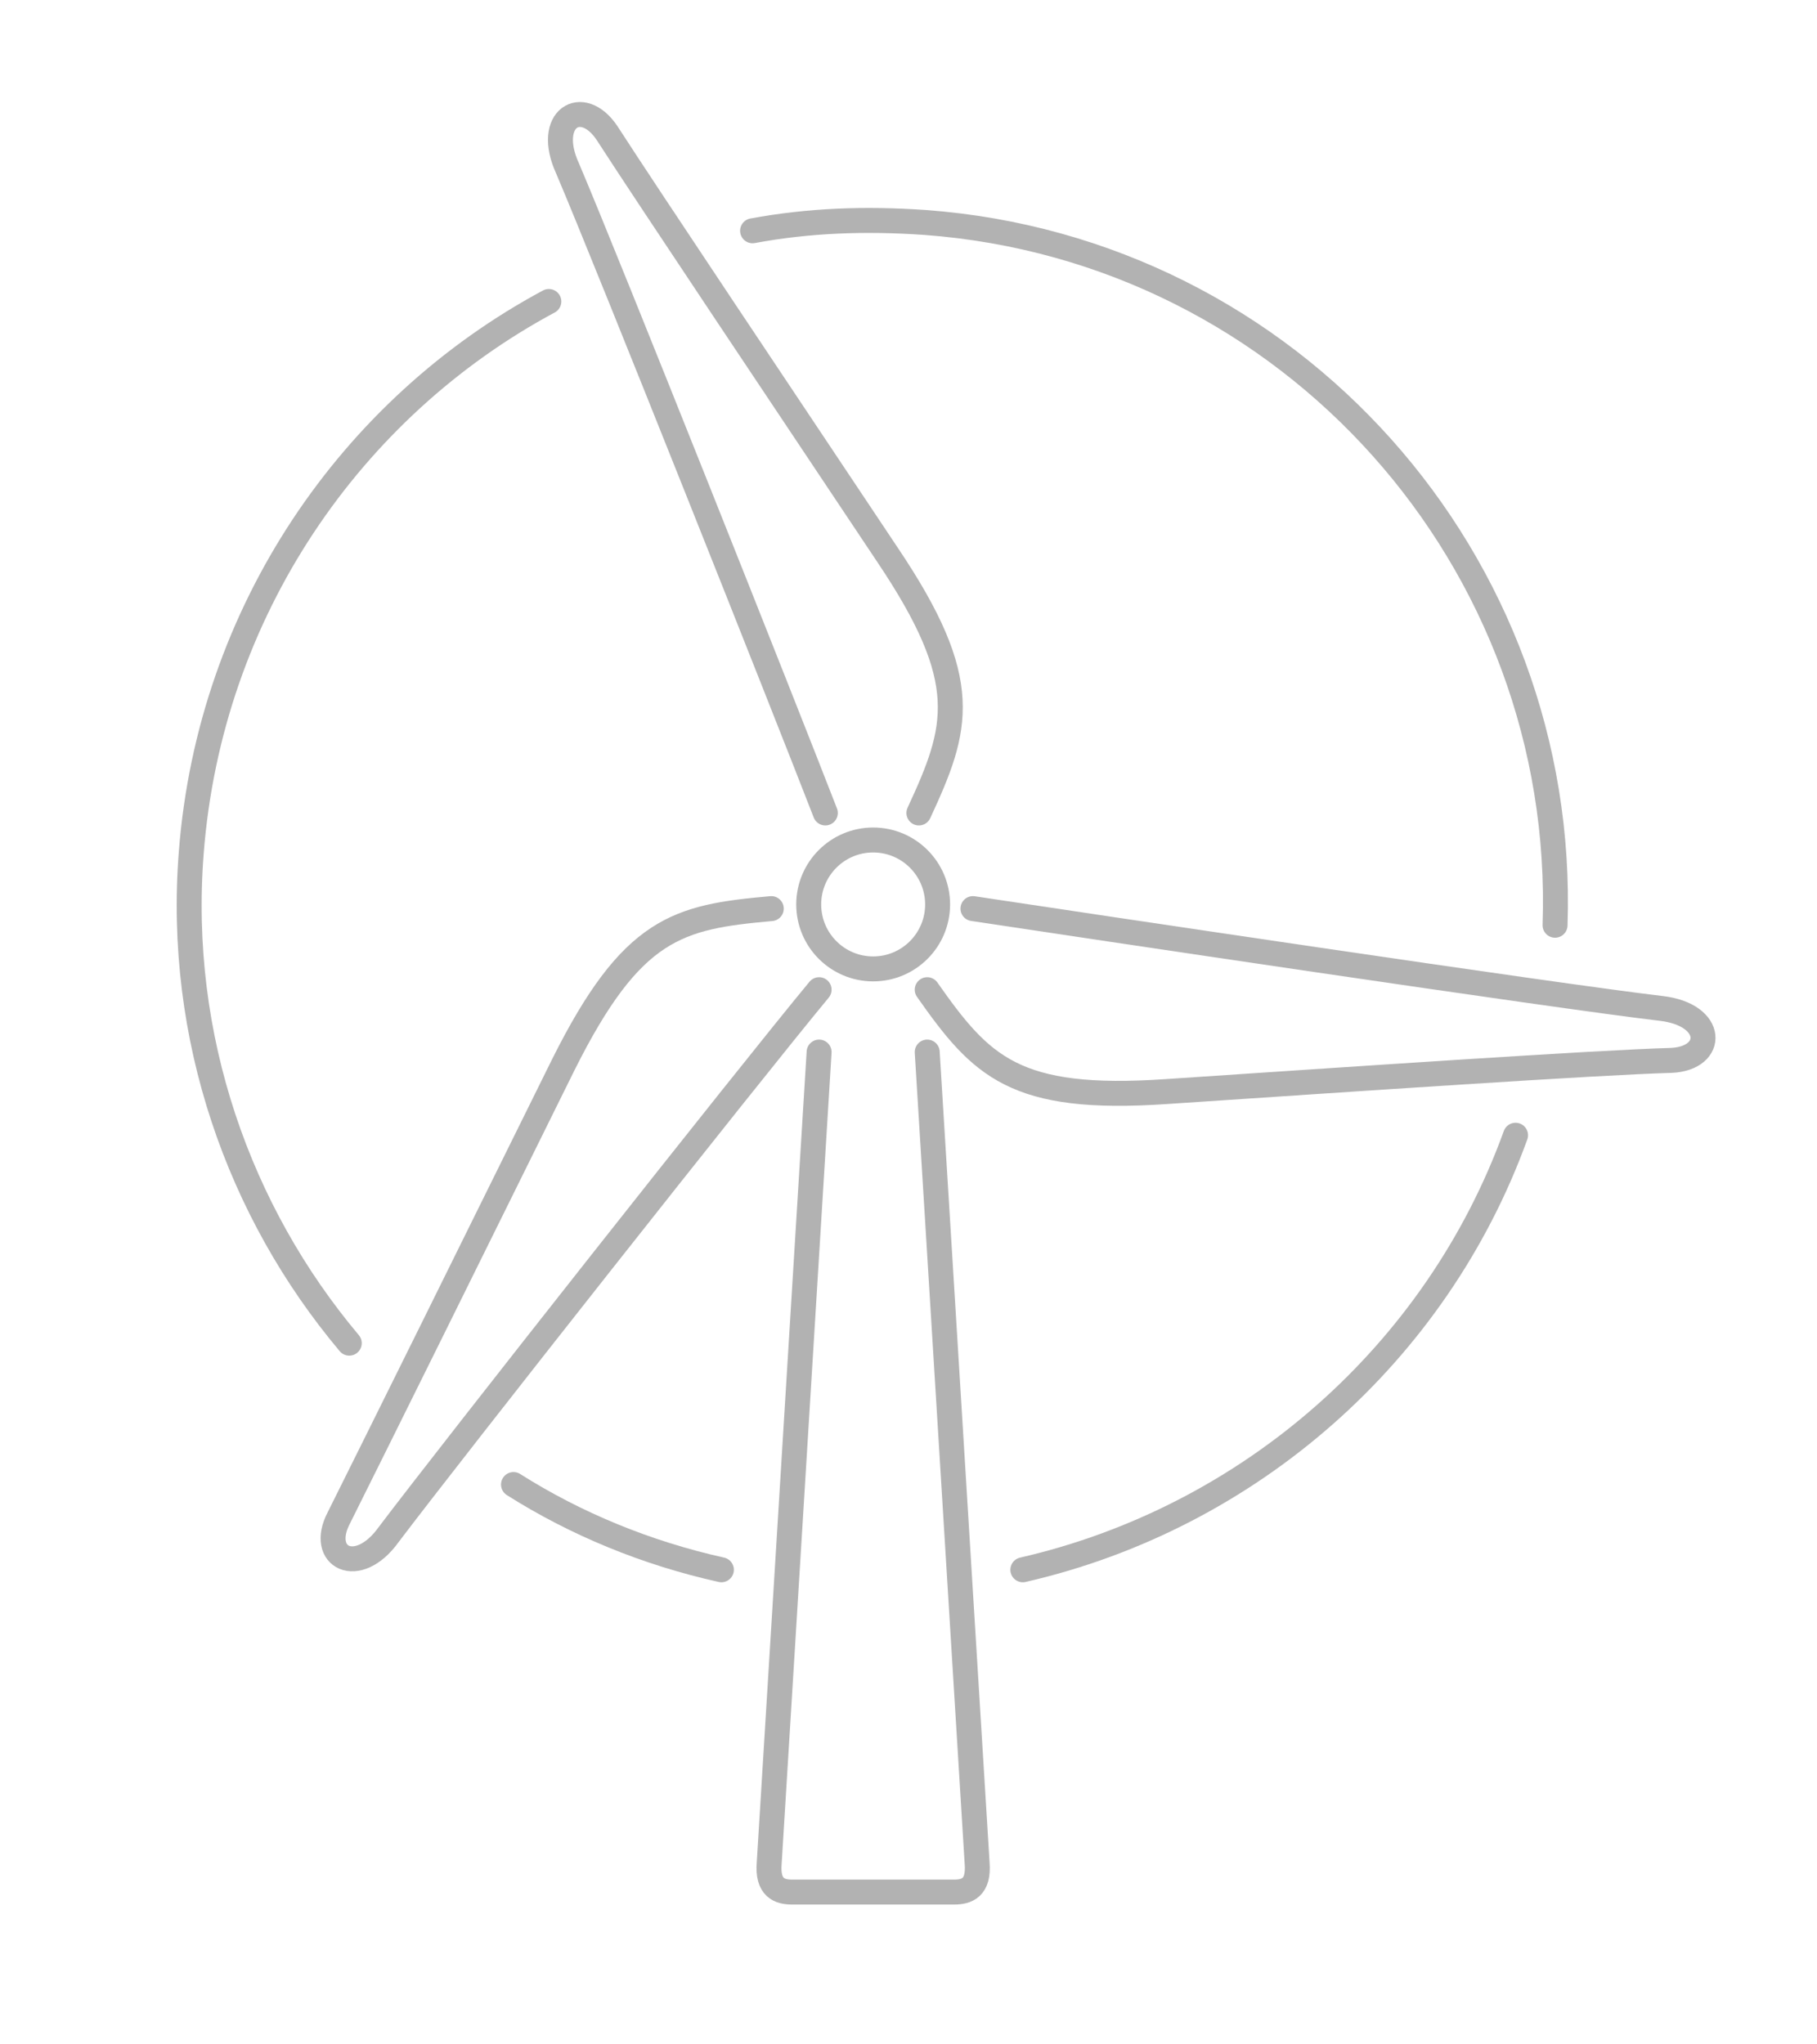 <?xml version="1.0" encoding="utf-8"?>
<!-- Generator: Adobe Illustrator 24.3.0, SVG Export Plug-In . SVG Version: 6.00 Build 0)  -->
<svg version="1.1" xmlns="http://www.w3.org/2000/svg" xmlns:xlink="http://www.w3.org/1999/xlink" x="0px" y="0px"
	 viewBox="0 0 87.4 98.3" style="enable-background:new 0 0 87.4 98.3;" xml:space="preserve">
<style type="text/css">
	.st0{fill:none;stroke:#B2B2B2;stroke-width:1.2;stroke-linecap:round;stroke-linejoin:round;stroke-miterlimit:10;}
	.st1{fill:none;stroke:#B2B2B2;stroke-width:1.2;stroke-linejoin:round;stroke-miterlimit:10;}
</style>
<g id="Calque_3">
</g>
<g id="STATIONNARY_1">
	<g>
		<g>
			<path class="st0" d="M16.8,64.6C11.5,58.3,8.5,49.9,9.2,41c0.9-11.6,7.7-21.4,17.2-26.5"/>
			<path class="st0" d="M34.7,75.5c-3.6-0.8-7-2.2-10-4.1"/>
			<path class="st0" d="M72.9,54.6c-3.8,10.5-12.8,18.4-23.7,20.9"/>
			<path class="st0" d="M36.2,11.1c2.7-0.5,5.4-0.6,8.3-0.4C62.1,12,75.4,27,74.8,44.5"/>
			<path class="st0" d="M44.2,39.1c1.9-4.1,2.6-6.3-1.5-12.4c-5-7.5-11.5-17.2-13.5-20.3c-1.2-1.8-3-0.7-1.9,1.7
				c2,4.7,10.5,26.1,12.4,31"/>
			<path class="st0" d="M37.1,43.7c-4.5,0.4-6.7,0.9-10,7.5c-4,8.1-9.2,18.6-10.8,21.8c-1,1.9,0.9,2.9,2.4,0.8
				c3.1-4.1,17.3-22.1,20.7-26.2"/>
			<path class="st0" d="M44.6,47.6c2.6,3.7,4.2,5.4,11.5,4.9c9-0.6,20.7-1.4,24.3-1.5c2.1-0.1,2.1-2.2-0.5-2.5
				c-5.1-0.6-27.8-4-33.1-4.8"/>
			<circle class="st1" cx="42" cy="43.5" r="3.1"/>
			<g>
				<path class="st0" d="M39.4,50.6l-2.4,39c-0.1,1.2,0.5,1.4,1.1,1.4h7.8c0.6,0,1.2-0.2,1.1-1.4l-2.4-39"/>
			</g>
		</g>
	</g>
</g>
</svg>
